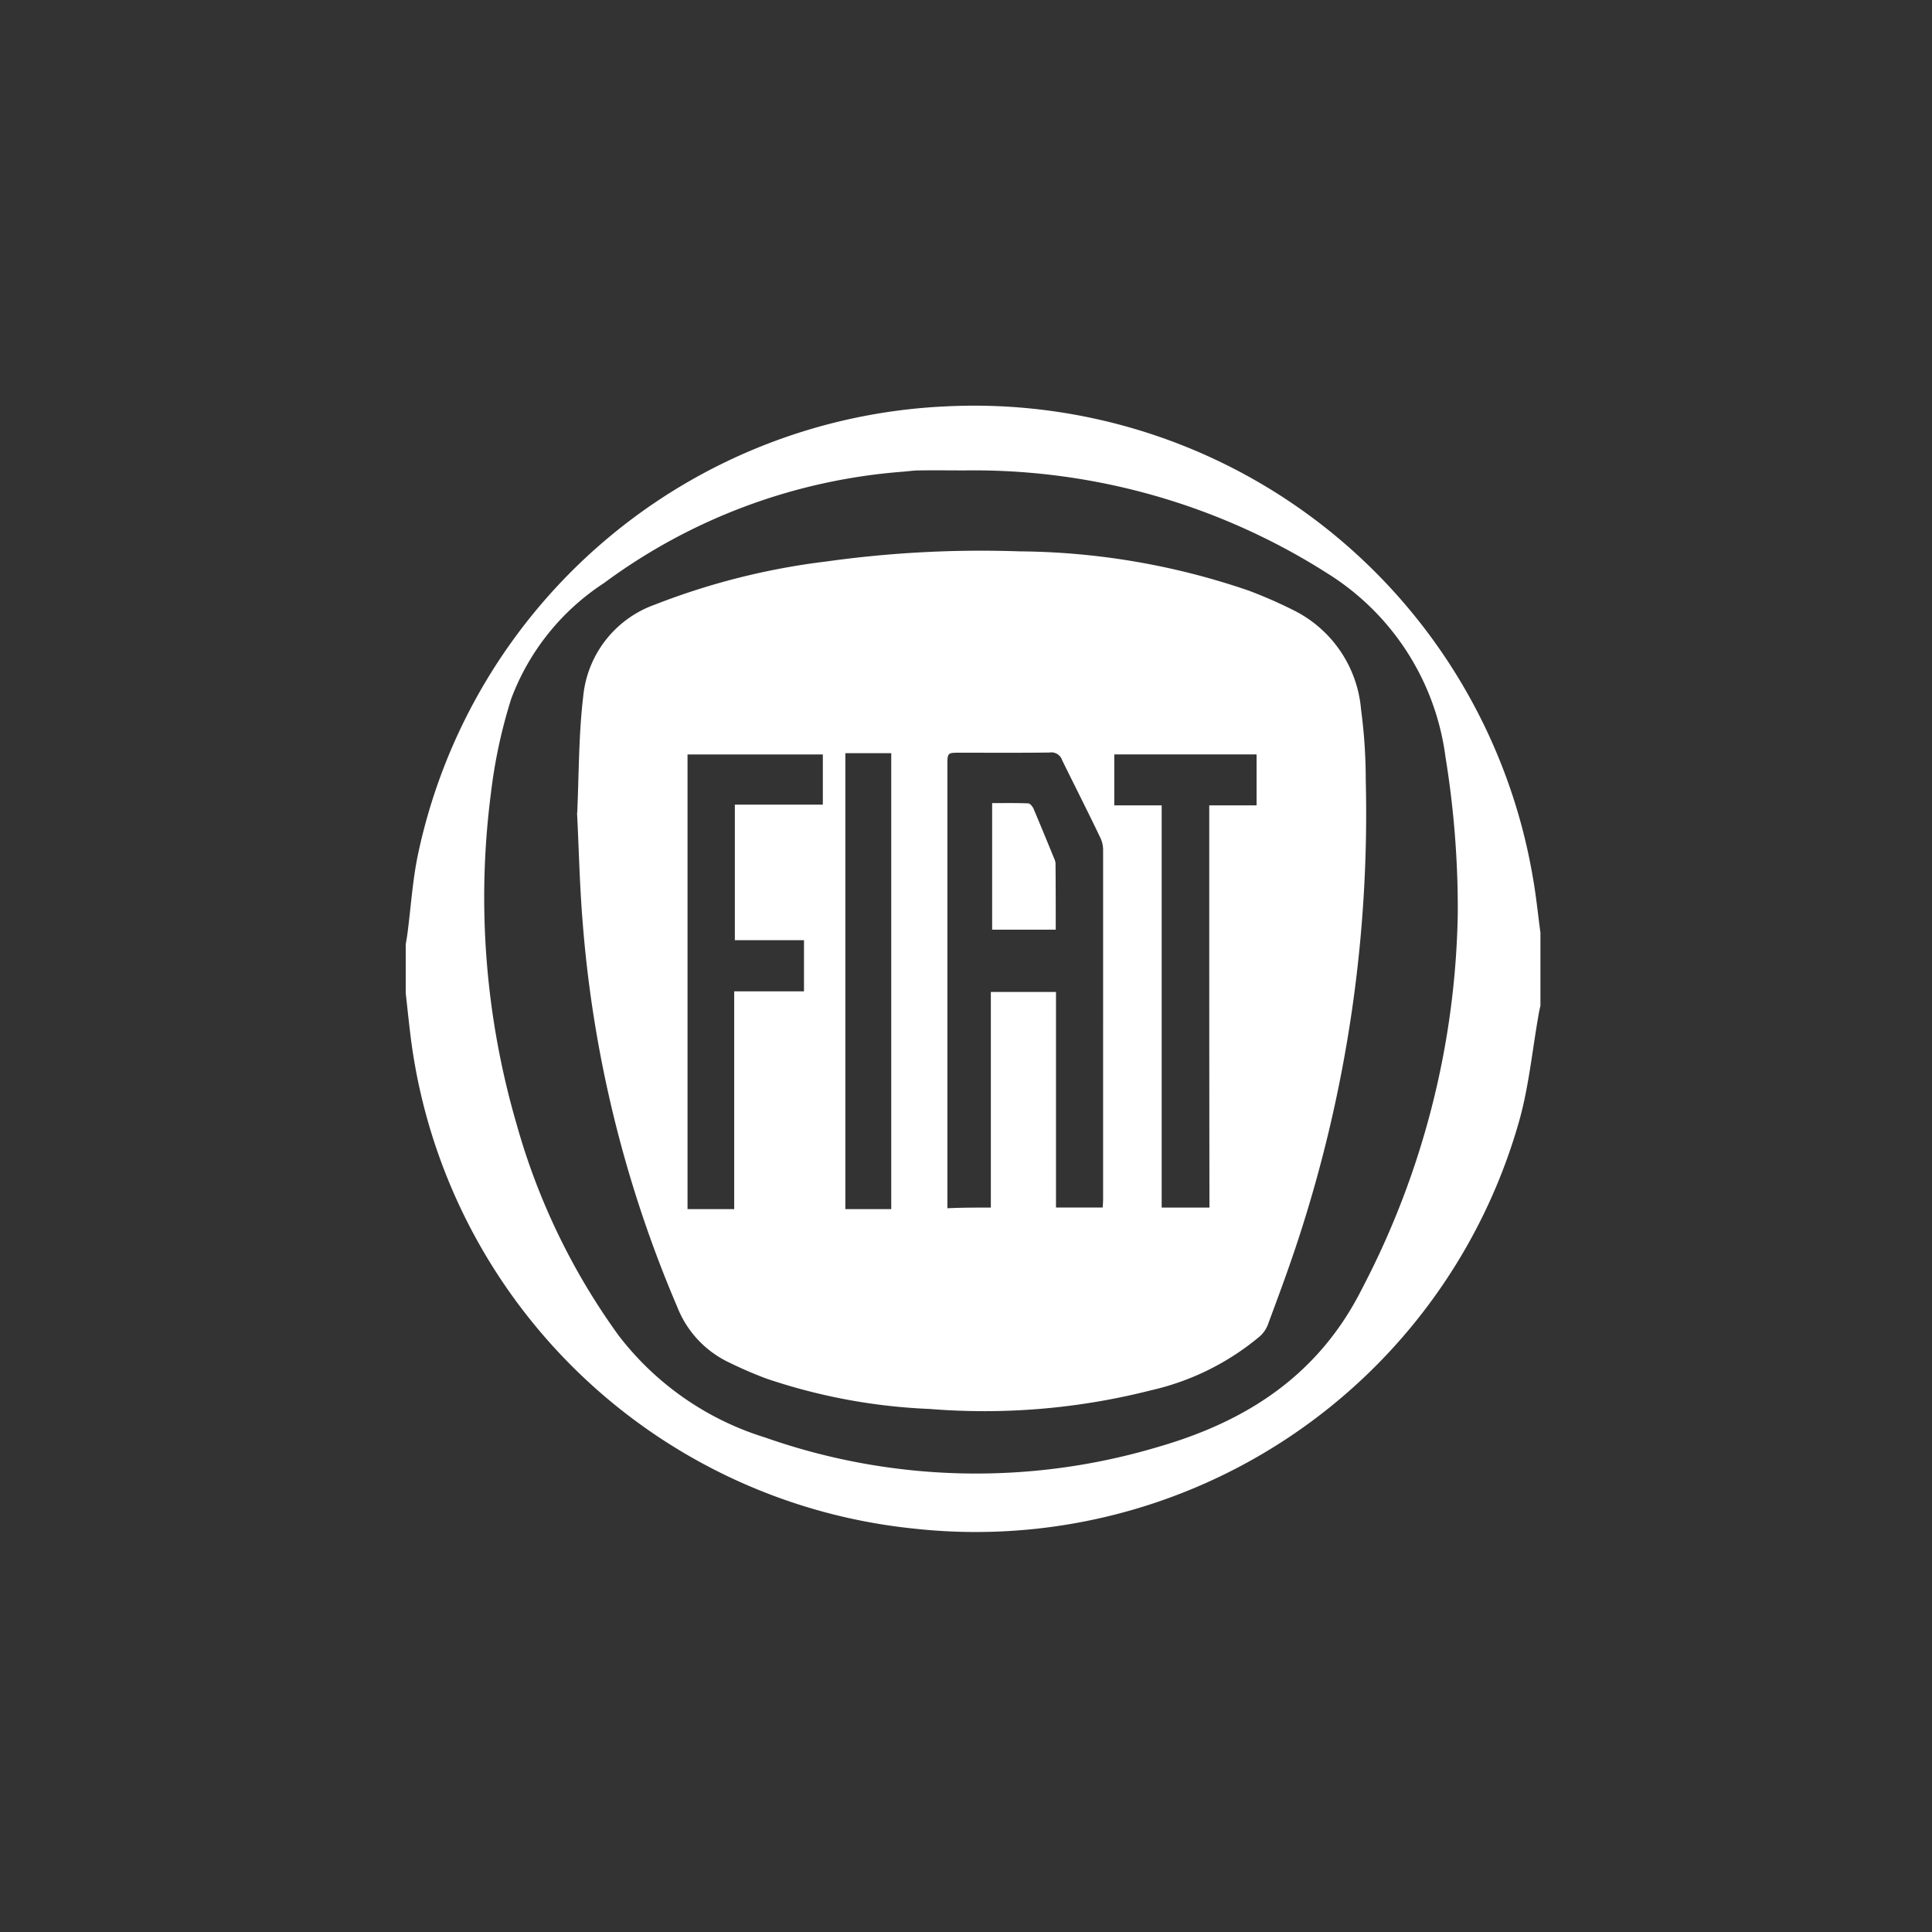 <svg xmlns="http://www.w3.org/2000/svg" width="100" height="100" viewBox="0 0 100 100">
  <rect x="0" y="0" width="100" height="100" fill="#333333" stroke="none"/>
  <g id="Groupe_75" data-name="Groupe 75" transform="translate(-1324 -1681)">
    <rect id="Rectangle_31" data-name="Rectangle 31" width="100" height="100" transform="translate(1324 1681)" fill="none"/>
    <g id="Groupe_43" data-name="Groupe 43" transform="translate(1345 1702)">
      <path id="Tracé_11" data-name="Tracé 11" d="M216.023,305.061v-2.542c.023-.167.057-.329.08-.5.191-1.418.272-2.875.577-4.269A29.277,29.277,0,0,1,243.9,274.667,29.336,29.336,0,0,1,274.356,299c.173.962.271,1.942.4,2.915v3.772c-.035.144-.069.294-.092.441-.329,1.848-.507,3.744-1.009,5.525a29.229,29.229,0,0,1-31.294,21.1,29.257,29.257,0,0,1-26.04-25.131c-.113-.846-.2-1.712-.295-2.564m28.925-27.08c-.773,0-1.569-.011-2.341,0-.282,0-.577.044-.862.067a29.812,29.812,0,0,0-15.471,5.769,12.293,12.293,0,0,0-4.791,5.978,26.418,26.418,0,0,0-1.054,4.906,41.939,41.939,0,0,0,1.326,17.105,34.442,34.442,0,0,0,5.27,10.931,15.192,15.192,0,0,0,7.6,5.3,32.883,32.883,0,0,0,20.294.5c4.589-1.317,8.348-3.7,10.614-8.23a43.417,43.417,0,0,0,4.941-19.374,48.788,48.788,0,0,0-.634-8.107,13.209,13.209,0,0,0-6.088-9.5,34.066,34.066,0,0,0-18.807-5.345" transform="translate(-216.023 -274.629)" fill="#fff"/>
      <path id="Tracé_12" data-name="Tracé 12" d="M226.122,296.729c.089-2.1.077-4.063.306-5.991a5.616,5.616,0,0,1,3.7-4.777,36.349,36.349,0,0,1,8.884-2.237,57.735,57.735,0,0,1,10-.525,37.345,37.345,0,0,1,11.87,2.034,23.766,23.766,0,0,1,2.421,1.067,6.328,6.328,0,0,1,3.389,5.085,27.545,27.545,0,0,1,.243,3.644,70.867,70.867,0,0,1-3.477,23.734c-.495,1.52-1.044,2.993-1.6,4.491a1.552,1.552,0,0,1-.4.57,13.345,13.345,0,0,1-5.644,2.8,35,35,0,0,1-11.453.964,30.119,30.119,0,0,1-8.456-1.574c-.648-.243-1.3-.525-1.92-.83a5.326,5.326,0,0,1-2.689-2.883,63.055,63.055,0,0,1-4.892-19.887c-.159-1.928-.2-3.882-.292-5.688m21.418,20.433V306.006h3.372v11.155h2.416c.012-.17.023-.306.023-.455V298.65a1.487,1.487,0,0,0-.169-.68c-.637-1.332-1.306-2.646-1.952-3.963a.588.588,0,0,0-.659-.395c-1.543.02-3.088.009-4.622.009-.658,0-.658,0-.658.659V317.2c.738-.035,1.429-.035,2.248-.035m-8.705-23.454h-6.994v23.535h2.416V305.972h3.612v-2.647H234.28v-7.015h4.554v-2.6m20,2.636h2.45v-2.636h-7.365v2.636h2.453v20.818h2.473c-.011-6.913-.011-13.838-.011-20.818m-16.46,20.9v-23.6H240v23.6h2.373Z" transform="translate(-217.244 -275.661)" fill="#fff"/>
      <path id="Tracé_13" data-name="Tracé 13" d="M253.841,304.576h-3.292v-6.55c.622,0,1.233-.011,1.863.013.1,0,.236.168.283.284.363.86.715,1.713,1.066,2.574a.662.662,0,0,1,.069.251c.011,1.124.011,2.273.011,3.428" transform="translate(-220.196 -277.457)" fill="#fff"/>
    </g>
  </g>
</svg>
